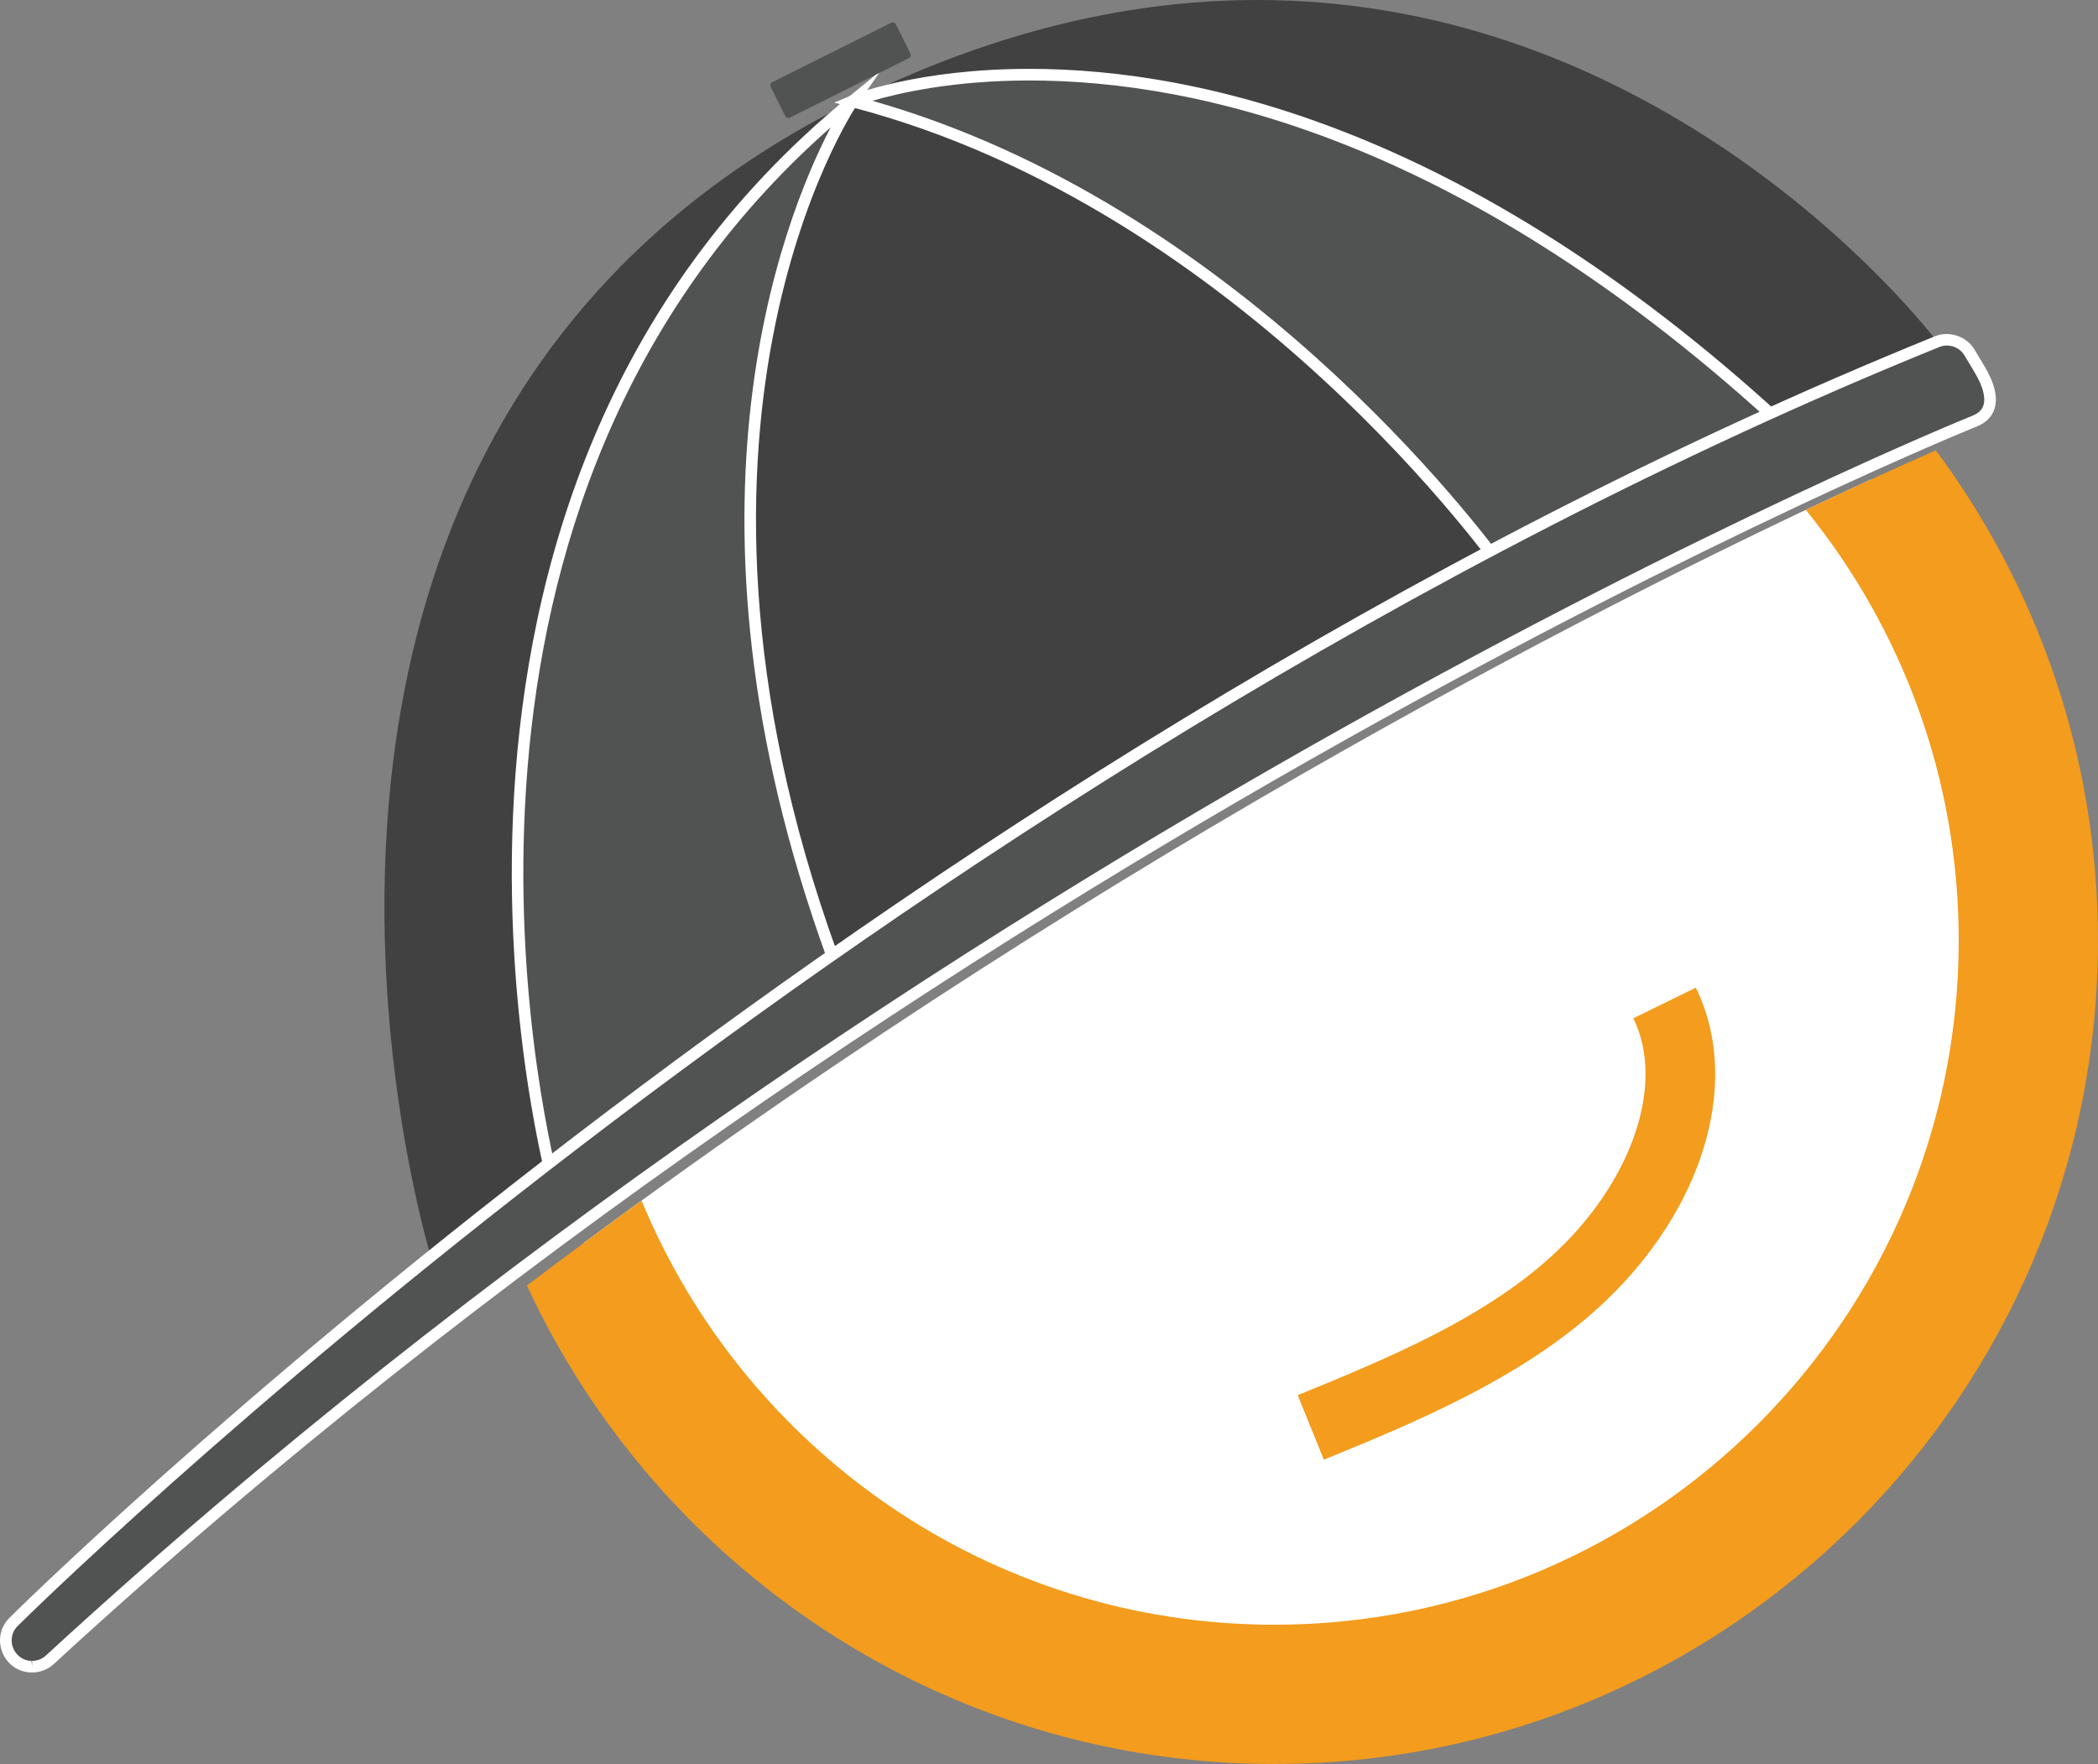 <?xml version="1.0" encoding="UTF-8"?>
<svg xmlns="http://www.w3.org/2000/svg" xmlns:xlink="http://www.w3.org/1999/xlink" width="475.61pt" height="399.89pt" viewBox="0 0 475.61 399.89" version="1.1">
<rect x="0" y="0" width="475.61" height="399.89" fill="#808080" stroke="none"/>
<defs>
<clipPath id="clip1">
  <path d="M 119 102 L 475.609 102 L 475.609 399.891 L 119 399.891 Z M 119 102 "/>
</clipPath>
</defs>
<g id="surface1">
<path style=" stroke:none;fill-rule:nonzero;fill:rgb(100%,100%,100%);fill-opacity:1;" d="M 424.125 108.707 C 371.41 132.867 255.207 190.715 132.336 281.766 C 158.766 342.008 218.898 384.105 288.898 384.105 C 383.297 384.105 459.82 307.582 459.82 213.184 C 459.82 173.824 446.48 137.602 424.125 108.707 "/>
<path style=" stroke:none;fill-rule:nonzero;fill:rgb(25.899%,25.499%,25.499%);fill-opacity:1;" d="M 439.141 77.449 C 439.141 77.449 342.617 -51.035 193.234 22.977 C 40.238 98.781 97.73 285.051 97.73 285.051 L 100.59 289.828 L 237.723 187.523 L 337.848 131.855 L 441.777 81.848 "/>
<path style=" stroke:none;fill-rule:nonzero;fill:rgb(31.799%,32.199%,32.199%);fill-opacity:1;" d="M 193.234 22.977 C 193.234 22.977 285.285 -14.863 406.719 98.715 L 341.48 130.109 C 341.48 130.109 283.867 46.594 193.234 22.977 "/>
<path style=" stroke:none;fill-rule:nonzero;fill:rgb(100%,100%,100%);fill-opacity:1;" d="M 197.777 22.852 C 280.371 46.324 335.352 119.387 341.91 128.445 L 404.41 98.367 C 333.055 32.188 272.074 18.242 233.383 18.242 C 216.109 18.242 203.746 21.094 197.777 22.852 M 341.039 131.781 L 340.398 130.855 C 339.828 130.023 282.004 47.465 192.898 24.246 L 189.094 23.258 L 192.734 21.758 C 193.348 21.508 207.992 15.609 233.383 15.609 C 272.805 15.609 335.027 29.859 407.617 97.754 L 409.02 99.066 "/>
<path style=" stroke:none;fill-rule:nonzero;fill:rgb(31.799%,32.199%,32.199%);fill-opacity:1;" d="M 193.234 22.977 C 193.234 22.977 142.434 96.047 190.828 222.508 L 126.066 270.82 C 126.066 270.82 80.883 114.832 193.234 22.977 "/>
<path style=" stroke:none;fill-rule:nonzero;fill:rgb(100%,100%,100%);fill-opacity:1;" d="M 188.316 28.871 C 91.461 114.199 122.379 251.098 126.84 268.605 L 189.246 222.051 C 149.848 118.266 177.469 49.66 188.316 28.871 M 125.332 273.012 L 124.801 271.188 C 124.352 269.621 80.672 113.305 192.402 21.957 L 199.656 16.027 L 194.312 23.727 C 193.809 24.453 144.496 97.762 192.059 222.039 L 192.41 222.969 "/>
<path style=" stroke:none;fill-rule:nonzero;fill:rgb(31.799%,32.199%,32.199%);fill-opacity:1;" d="M 447.625 95.465 C 411.52 109.668 197.336 205.137 11.301 376.266 C 10.16 377.312 8.656 377.879 7.109 377.836 C 1.895 377.684 -0.613 371.379 3.074 367.688 C 40.59 330.188 220.82 165.977 439.141 77.449 C 441.852 76.348 444.973 77.398 446.477 79.91 L 448.723 83.656 C 452.133 89.348 452.078 93.711 447.625 95.465 "/>
<path style=" stroke:none;fill-rule:nonzero;fill:rgb(100%,100%,100%);fill-opacity:1;" d="M 441.363 78.328 C 440.77 78.328 440.188 78.445 439.633 78.668 C 197.547 176.836 5.906 366.715 4 368.617 C 2.414 370.207 2.43 372.234 2.973 373.602 C 3.52 374.969 4.902 376.453 7.145 376.52 L 7.273 377.836 L 7.273 376.52 C 8.438 376.52 9.547 376.086 10.41 375.297 C 212.262 189.617 444.855 95.145 447.145 94.242 C 448.461 93.723 449.27 92.969 449.617 91.938 C 450.219 90.176 449.52 87.543 447.594 84.332 L 445.348 80.586 C 444.516 79.195 442.988 78.328 441.363 78.328 M 7.273 379.152 L 7.074 379.148 C 4.125 379.066 1.617 377.309 0.527 374.57 C -0.562 371.836 0.062 368.844 2.141 366.758 C 4.055 364.848 196.066 174.598 438.648 76.23 C 441.883 74.914 445.82 76.25 447.609 79.23 L 449.852 82.98 C 452.219 86.93 452.977 90.227 452.109 92.785 C 451.504 94.566 450.156 95.879 448.113 96.688 C 445.82 97.59 213.695 191.879 12.188 377.234 C 10.84 378.473 9.098 379.152 7.273 379.152 "/>
<path style=" stroke:none;fill-rule:nonzero;fill:rgb(31.799%,32.199%,32.199%);fill-opacity:1;" d="M 179.074 26.656 L 206.039 13.184 C 206.43 12.988 206.59 12.516 206.395 12.125 L 203.094 5.516 C 202.898 5.125 202.426 4.969 202.031 5.164 L 175.066 18.633 C 174.676 18.828 174.52 19.301 174.715 19.691 L 178.016 26.301 C 178.211 26.691 178.684 26.852 179.074 26.656 "/>
<path style=" stroke:none;fill-rule:nonzero;fill:rgb(95.299%,61.2%,11.4%);fill-opacity:1;" d="M 300.113 330.906 L 294.184 316.277 C 315.68 307.555 334.684 299.312 349.531 286.715 C 369.219 270.004 377.941 246.504 370.273 230.84 L 384.441 223.898 C 395.426 246.309 385.266 277.09 359.742 298.75 C 343.133 312.844 322.059 322 300.113 330.906 "/>
<g clip-path="url(#clip1)" clip-rule="nonzero">
<path style=" stroke:none;fill-rule:nonzero;fill:rgb(95.299%,61.2%,11.4%);fill-opacity:1;" d="M 438.848 102.086 C 431.461 105.34 421.508 109.84 409.371 115.586 C 431.027 142.262 444.035 176.227 444.035 213.184 C 444.035 298.727 374.441 368.32 288.898 368.32 C 224.23 368.32 168.707 328.539 145.445 272.172 C 136.816 278.43 128.145 284.848 119.445 291.434 C 149.102 355.398 213.883 399.891 288.898 399.891 C 391.848 399.891 475.605 316.133 475.605 213.184 C 475.605 171.598 461.926 133.152 438.848 102.086 "/>
</g>
</g>
</svg>
